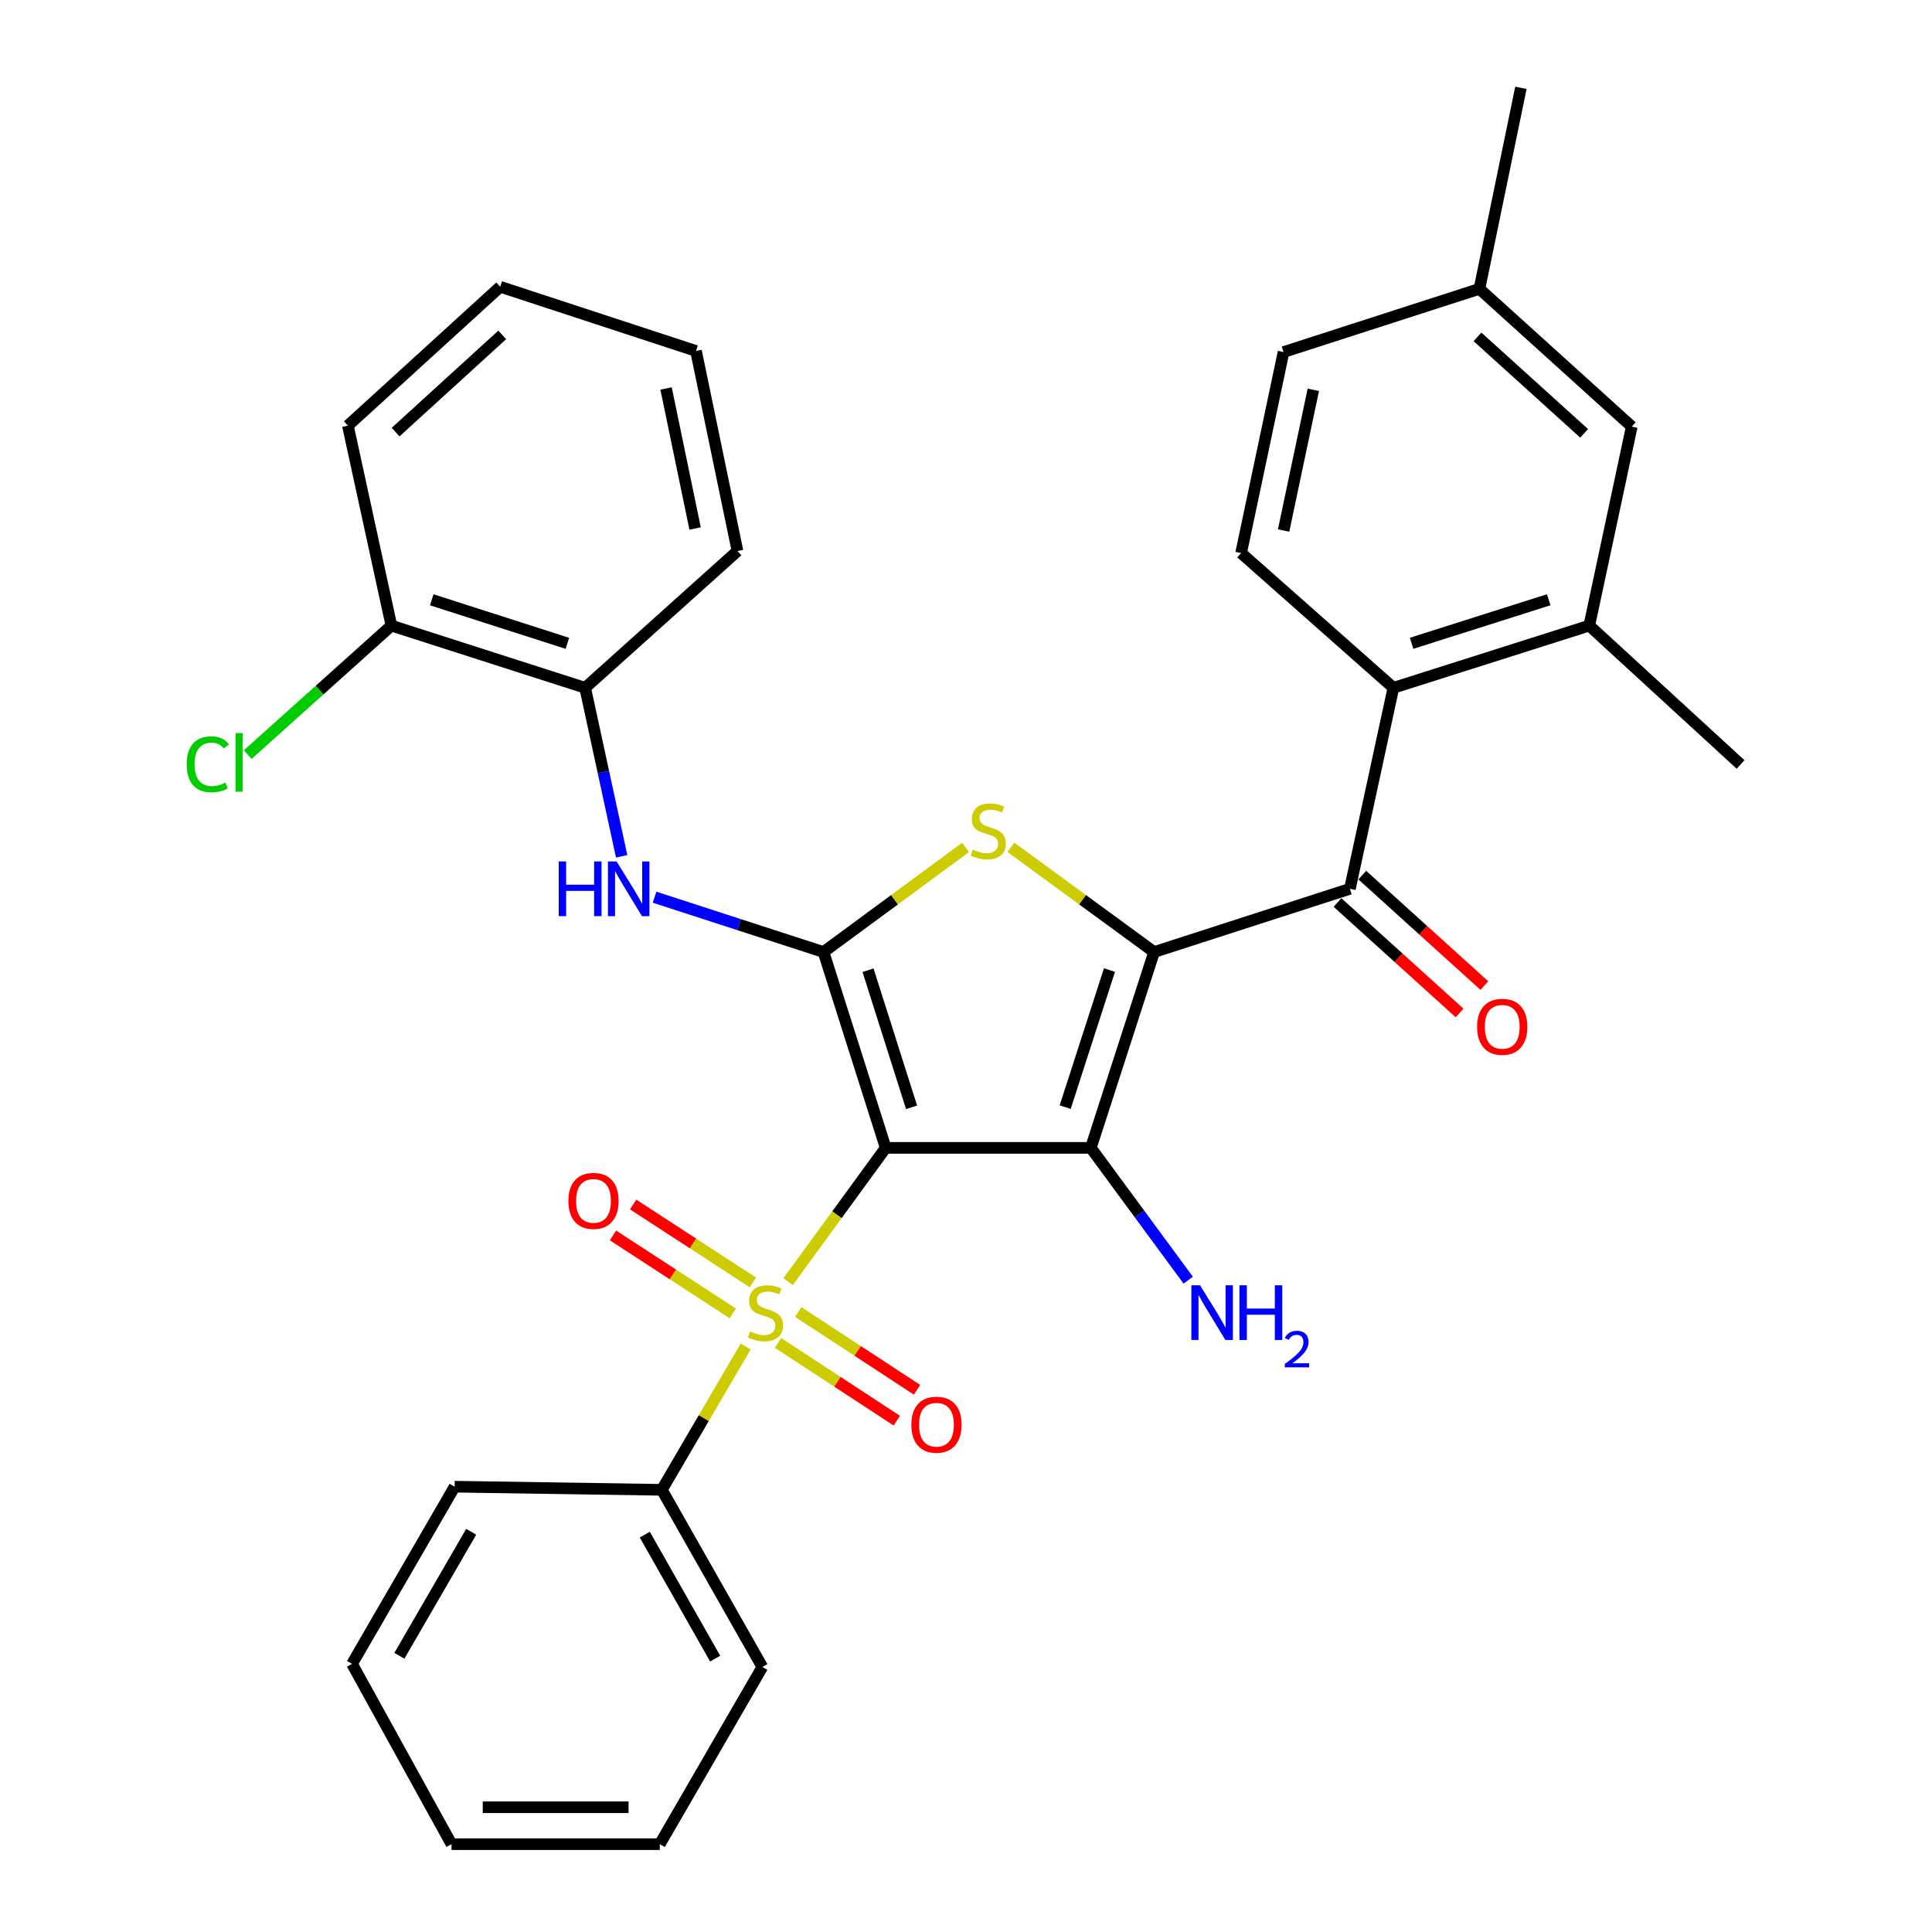 <?xml version='1.0' encoding='iso-8859-1'?>
<svg version='1.1' baseProfile='full'
              xmlns='http://www.w3.org/2000/svg'
                      xmlns:rdkit='http://www.rdkit.org/xml'
                      xmlns:xlink='http://www.w3.org/1999/xlink'
                  xml:space='preserve'
width='1000px' height='1000px' viewBox='0 0 1000 1000'>
<!-- END OF HEADER -->
<rect style='opacity:1.0;fill:#FFFFFF;stroke:none' width='1000' height='1000' x='0' y='0'> </rect>
<path class='bond-1' d='M 458.438,594.133 L 564.613,594.133' style='fill:none;fill-rule:evenodd;stroke:#000000;stroke-width:6px;stroke-linecap:butt;stroke-linejoin:miter;stroke-opacity:1' />
<path class='bond-2' d='M 458.438,594.133 L 433.186,628.745' style='fill:none;fill-rule:evenodd;stroke:#000000;stroke-width:6px;stroke-linecap:butt;stroke-linejoin:miter;stroke-opacity:1' />
<path class='bond-2' d='M 433.186,628.745 L 407.933,663.357' style='fill:none;fill-rule:evenodd;stroke:#CCCC00;stroke-width:6px;stroke-linecap:butt;stroke-linejoin:miter;stroke-opacity:1' />
<path class='bond-3' d='M 458.438,594.133 L 426.243,492.769' style='fill:none;fill-rule:evenodd;stroke:#000000;stroke-width:6px;stroke-linecap:butt;stroke-linejoin:miter;stroke-opacity:1' />
<path class='bond-3' d='M 471.826,573.142 L 449.289,502.188' style='fill:none;fill-rule:evenodd;stroke:#000000;stroke-width:6px;stroke-linecap:butt;stroke-linejoin:miter;stroke-opacity:1' />
<path class='bond-0' d='M 597.36,492.769 L 564.613,594.133' style='fill:none;fill-rule:evenodd;stroke:#000000;stroke-width:6px;stroke-linecap:butt;stroke-linejoin:miter;stroke-opacity:1' />
<path class='bond-0' d='M 574.26,502.098 L 551.337,573.052' style='fill:none;fill-rule:evenodd;stroke:#000000;stroke-width:6px;stroke-linecap:butt;stroke-linejoin:miter;stroke-opacity:1' />
<path class='bond-5' d='M 597.36,492.769 L 698.703,460.043' style='fill:none;fill-rule:evenodd;stroke:#000000;stroke-width:6px;stroke-linecap:butt;stroke-linejoin:miter;stroke-opacity:1' />
<path class='bond-32' d='M 597.36,492.769 L 560.299,465.677' style='fill:none;fill-rule:evenodd;stroke:#000000;stroke-width:6px;stroke-linecap:butt;stroke-linejoin:miter;stroke-opacity:1' />
<path class='bond-32' d='M 560.299,465.677 L 523.238,438.584' style='fill:none;fill-rule:evenodd;stroke:#CCCC00;stroke-width:6px;stroke-linecap:butt;stroke-linejoin:miter;stroke-opacity:1' />
<path class='bond-14' d='M 564.613,594.133 L 589.815,628.373' style='fill:none;fill-rule:evenodd;stroke:#000000;stroke-width:6px;stroke-linecap:butt;stroke-linejoin:miter;stroke-opacity:1' />
<path class='bond-14' d='M 589.815,628.373 L 615.018,662.613' style='fill:none;fill-rule:evenodd;stroke:#0000FF;stroke-width:6px;stroke-linecap:butt;stroke-linejoin:miter;stroke-opacity:1' />
<path class='bond-9' d='M 389.691,663.775 L 358.698,643.61' style='fill:none;fill-rule:evenodd;stroke:#CCCC00;stroke-width:6px;stroke-linecap:butt;stroke-linejoin:miter;stroke-opacity:1' />
<path class='bond-9' d='M 358.698,643.61 L 327.706,623.445' style='fill:none;fill-rule:evenodd;stroke:#FF0000;stroke-width:6px;stroke-linecap:butt;stroke-linejoin:miter;stroke-opacity:1' />
<path class='bond-9' d='M 379.267,679.795 L 348.275,659.63' style='fill:none;fill-rule:evenodd;stroke:#CCCC00;stroke-width:6px;stroke-linecap:butt;stroke-linejoin:miter;stroke-opacity:1' />
<path class='bond-9' d='M 348.275,659.63 L 317.282,639.465' style='fill:none;fill-rule:evenodd;stroke:#FF0000;stroke-width:6px;stroke-linecap:butt;stroke-linejoin:miter;stroke-opacity:1' />
<path class='bond-10' d='M 402.705,695.091 L 433.443,715.21' style='fill:none;fill-rule:evenodd;stroke:#CCCC00;stroke-width:6px;stroke-linecap:butt;stroke-linejoin:miter;stroke-opacity:1' />
<path class='bond-10' d='M 433.443,715.21 L 464.181,735.33' style='fill:none;fill-rule:evenodd;stroke:#FF0000;stroke-width:6px;stroke-linecap:butt;stroke-linejoin:miter;stroke-opacity:1' />
<path class='bond-10' d='M 413.172,679.098 L 443.91,699.218' style='fill:none;fill-rule:evenodd;stroke:#CCCC00;stroke-width:6px;stroke-linecap:butt;stroke-linejoin:miter;stroke-opacity:1' />
<path class='bond-10' d='M 443.91,699.218 L 474.649,719.338' style='fill:none;fill-rule:evenodd;stroke:#FF0000;stroke-width:6px;stroke-linecap:butt;stroke-linejoin:miter;stroke-opacity:1' />
<path class='bond-12' d='M 385.955,696.957 L 364.257,734.045' style='fill:none;fill-rule:evenodd;stroke:#CCCC00;stroke-width:6px;stroke-linecap:butt;stroke-linejoin:miter;stroke-opacity:1' />
<path class='bond-12' d='M 364.257,734.045 L 342.559,771.132' style='fill:none;fill-rule:evenodd;stroke:#000000;stroke-width:6px;stroke-linecap:butt;stroke-linejoin:miter;stroke-opacity:1' />
<path class='bond-4' d='M 426.243,492.769 L 463.008,465.703' style='fill:none;fill-rule:evenodd;stroke:#000000;stroke-width:6px;stroke-linecap:butt;stroke-linejoin:miter;stroke-opacity:1' />
<path class='bond-4' d='M 463.008,465.703 L 499.772,438.636' style='fill:none;fill-rule:evenodd;stroke:#CCCC00;stroke-width:6px;stroke-linecap:butt;stroke-linejoin:miter;stroke-opacity:1' />
<path class='bond-6' d='M 426.243,492.769 L 382.522,478.579' style='fill:none;fill-rule:evenodd;stroke:#000000;stroke-width:6px;stroke-linecap:butt;stroke-linejoin:miter;stroke-opacity:1' />
<path class='bond-6' d='M 382.522,478.579 L 338.8,464.389' style='fill:none;fill-rule:evenodd;stroke:#0000FF;stroke-width:6px;stroke-linecap:butt;stroke-linejoin:miter;stroke-opacity:1' />
<path class='bond-7' d='M 698.703,460.043 L 721.214,356.013' style='fill:none;fill-rule:evenodd;stroke:#000000;stroke-width:6px;stroke-linecap:butt;stroke-linejoin:miter;stroke-opacity:1' />
<path class='bond-15' d='M 692.291,467.129 L 723.883,495.717' style='fill:none;fill-rule:evenodd;stroke:#000000;stroke-width:6px;stroke-linecap:butt;stroke-linejoin:miter;stroke-opacity:1' />
<path class='bond-15' d='M 723.883,495.717 L 755.475,524.305' style='fill:none;fill-rule:evenodd;stroke:#FF0000;stroke-width:6px;stroke-linecap:butt;stroke-linejoin:miter;stroke-opacity:1' />
<path class='bond-15' d='M 705.115,452.957 L 736.707,481.545' style='fill:none;fill-rule:evenodd;stroke:#000000;stroke-width:6px;stroke-linecap:butt;stroke-linejoin:miter;stroke-opacity:1' />
<path class='bond-15' d='M 736.707,481.545 L 768.299,510.133' style='fill:none;fill-rule:evenodd;stroke:#FF0000;stroke-width:6px;stroke-linecap:butt;stroke-linejoin:miter;stroke-opacity:1' />
<path class='bond-11' d='M 321.767,443.222 L 312.322,399.617' style='fill:none;fill-rule:evenodd;stroke:#0000FF;stroke-width:6px;stroke-linecap:butt;stroke-linejoin:miter;stroke-opacity:1' />
<path class='bond-11' d='M 312.322,399.617 L 302.878,356.013' style='fill:none;fill-rule:evenodd;stroke:#000000;stroke-width:6px;stroke-linecap:butt;stroke-linejoin:miter;stroke-opacity:1' />
<path class='bond-8' d='M 721.214,356.013 L 822.61,323.818' style='fill:none;fill-rule:evenodd;stroke:#000000;stroke-width:6px;stroke-linecap:butt;stroke-linejoin:miter;stroke-opacity:1' />
<path class='bond-8' d='M 730.639,332.967 L 801.616,310.43' style='fill:none;fill-rule:evenodd;stroke:#000000;stroke-width:6px;stroke-linecap:butt;stroke-linejoin:miter;stroke-opacity:1' />
<path class='bond-13' d='M 721.214,356.013 L 642.393,286.261' style='fill:none;fill-rule:evenodd;stroke:#000000;stroke-width:6px;stroke-linecap:butt;stroke-linejoin:miter;stroke-opacity:1' />
<path class='bond-16' d='M 822.61,323.818 L 844.59,220.819' style='fill:none;fill-rule:evenodd;stroke:#000000;stroke-width:6px;stroke-linecap:butt;stroke-linejoin:miter;stroke-opacity:1' />
<path class='bond-21' d='M 822.61,323.818 L 900.911,395.684' style='fill:none;fill-rule:evenodd;stroke:#000000;stroke-width:6px;stroke-linecap:butt;stroke-linejoin:miter;stroke-opacity:1' />
<path class='bond-17' d='M 302.878,356.013 L 202.586,323.818' style='fill:none;fill-rule:evenodd;stroke:#000000;stroke-width:6px;stroke-linecap:butt;stroke-linejoin:miter;stroke-opacity:1' />
<path class='bond-17' d='M 293.676,332.986 L 223.472,310.449' style='fill:none;fill-rule:evenodd;stroke:#000000;stroke-width:6px;stroke-linecap:butt;stroke-linejoin:miter;stroke-opacity:1' />
<path class='bond-22' d='M 302.878,356.013 L 381.72,285.209' style='fill:none;fill-rule:evenodd;stroke:#000000;stroke-width:6px;stroke-linecap:butt;stroke-linejoin:miter;stroke-opacity:1' />
<path class='bond-23' d='M 342.559,771.132 L 394.6,862.823' style='fill:none;fill-rule:evenodd;stroke:#000000;stroke-width:6px;stroke-linecap:butt;stroke-linejoin:miter;stroke-opacity:1' />
<path class='bond-23' d='M 333.743,794.32 L 370.171,858.504' style='fill:none;fill-rule:evenodd;stroke:#000000;stroke-width:6px;stroke-linecap:butt;stroke-linejoin:miter;stroke-opacity:1' />
<path class='bond-24' d='M 342.559,771.132 L 235.323,769.508' style='fill:none;fill-rule:evenodd;stroke:#000000;stroke-width:6px;stroke-linecap:butt;stroke-linejoin:miter;stroke-opacity:1' />
<path class='bond-18' d='M 642.393,286.261 L 664.363,182.221' style='fill:none;fill-rule:evenodd;stroke:#000000;stroke-width:6px;stroke-linecap:butt;stroke-linejoin:miter;stroke-opacity:1' />
<path class='bond-18' d='M 664.389,274.604 L 679.768,201.776' style='fill:none;fill-rule:evenodd;stroke:#000000;stroke-width:6px;stroke-linecap:butt;stroke-linejoin:miter;stroke-opacity:1' />
<path class='bond-35' d='M 844.59,220.819 L 765.748,149.505' style='fill:none;fill-rule:evenodd;stroke:#000000;stroke-width:6px;stroke-linecap:butt;stroke-linejoin:miter;stroke-opacity:1' />
<path class='bond-35' d='M 819.943,224.297 L 764.753,174.377' style='fill:none;fill-rule:evenodd;stroke:#000000;stroke-width:6px;stroke-linecap:butt;stroke-linejoin:miter;stroke-opacity:1' />
<path class='bond-20' d='M 202.586,323.818 L 165.409,357.199' style='fill:none;fill-rule:evenodd;stroke:#000000;stroke-width:6px;stroke-linecap:butt;stroke-linejoin:miter;stroke-opacity:1' />
<path class='bond-20' d='M 165.409,357.199 L 128.233,390.581' style='fill:none;fill-rule:evenodd;stroke:#00CC00;stroke-width:6px;stroke-linecap:butt;stroke-linejoin:miter;stroke-opacity:1' />
<path class='bond-25' d='M 202.586,323.818 L 180.064,220.309' style='fill:none;fill-rule:evenodd;stroke:#000000;stroke-width:6px;stroke-linecap:butt;stroke-linejoin:miter;stroke-opacity:1' />
<path class='bond-19' d='M 664.363,182.221 L 765.748,149.505' style='fill:none;fill-rule:evenodd;stroke:#000000;stroke-width:6px;stroke-linecap:butt;stroke-linejoin:miter;stroke-opacity:1' />
<path class='bond-26' d='M 765.748,149.505 L 787.219,45.455' style='fill:none;fill-rule:evenodd;stroke:#000000;stroke-width:6px;stroke-linecap:butt;stroke-linejoin:miter;stroke-opacity:1' />
<path class='bond-27' d='M 381.72,285.209 L 360.249,181.658' style='fill:none;fill-rule:evenodd;stroke:#000000;stroke-width:6px;stroke-linecap:butt;stroke-linejoin:miter;stroke-opacity:1' />
<path class='bond-27' d='M 359.784,273.557 L 344.755,201.071' style='fill:none;fill-rule:evenodd;stroke:#000000;stroke-width:6px;stroke-linecap:butt;stroke-linejoin:miter;stroke-opacity:1' />
<path class='bond-29' d='M 394.6,862.823 L 341.508,954.545' style='fill:none;fill-rule:evenodd;stroke:#000000;stroke-width:6px;stroke-linecap:butt;stroke-linejoin:miter;stroke-opacity:1' />
<path class='bond-30' d='M 235.323,769.508 L 182.209,861.22' style='fill:none;fill-rule:evenodd;stroke:#000000;stroke-width:6px;stroke-linecap:butt;stroke-linejoin:miter;stroke-opacity:1' />
<path class='bond-30' d='M 243.896,792.843 L 206.716,857.042' style='fill:none;fill-rule:evenodd;stroke:#000000;stroke-width:6px;stroke-linecap:butt;stroke-linejoin:miter;stroke-opacity:1' />
<path class='bond-34' d='M 180.064,220.309 L 258.907,148.433' style='fill:none;fill-rule:evenodd;stroke:#000000;stroke-width:6px;stroke-linecap:butt;stroke-linejoin:miter;stroke-opacity:1' />
<path class='bond-34' d='M 204.767,223.652 L 259.957,173.339' style='fill:none;fill-rule:evenodd;stroke:#000000;stroke-width:6px;stroke-linecap:butt;stroke-linejoin:miter;stroke-opacity:1' />
<path class='bond-28' d='M 360.249,181.658 L 258.907,148.433' style='fill:none;fill-rule:evenodd;stroke:#000000;stroke-width:6px;stroke-linecap:butt;stroke-linejoin:miter;stroke-opacity:1' />
<path class='bond-33' d='M 341.508,954.545 L 233.709,954.545' style='fill:none;fill-rule:evenodd;stroke:#000000;stroke-width:6px;stroke-linecap:butt;stroke-linejoin:miter;stroke-opacity:1' />
<path class='bond-33' d='M 325.338,935.432 L 249.879,935.432' style='fill:none;fill-rule:evenodd;stroke:#000000;stroke-width:6px;stroke-linecap:butt;stroke-linejoin:miter;stroke-opacity:1' />
<path class='bond-31' d='M 182.209,861.22 L 233.709,954.545' style='fill:none;fill-rule:evenodd;stroke:#000000;stroke-width:6px;stroke-linecap:butt;stroke-linejoin:miter;stroke-opacity:1' />
<path  class='atom-3' d='M 388.214 689.141
Q 388.534 689.261, 389.854 689.821
Q 391.174 690.381, 392.614 690.741
Q 394.094 691.061, 395.534 691.061
Q 398.214 691.061, 399.774 689.781
Q 401.334 688.461, 401.334 686.181
Q 401.334 684.621, 400.534 683.661
Q 399.774 682.701, 398.574 682.181
Q 397.374 681.661, 395.374 681.061
Q 392.854 680.301, 391.334 679.581
Q 389.854 678.861, 388.774 677.341
Q 387.734 675.821, 387.734 673.261
Q 387.734 669.701, 390.134 667.501
Q 392.574 665.301, 397.374 665.301
Q 400.654 665.301, 404.374 666.861
L 403.454 669.941
Q 400.054 668.541, 397.494 668.541
Q 394.734 668.541, 393.214 669.701
Q 391.694 670.821, 391.734 672.781
Q 391.734 674.301, 392.494 675.221
Q 393.294 676.141, 394.414 676.661
Q 395.574 677.181, 397.494 677.781
Q 400.054 678.581, 401.574 679.381
Q 403.094 680.181, 404.174 681.821
Q 405.294 683.421, 405.294 686.181
Q 405.294 690.101, 402.654 692.221
Q 400.054 694.301, 395.694 694.301
Q 393.174 694.301, 391.254 693.741
Q 389.374 693.221, 387.134 692.301
L 388.214 689.141
' fill='#CCCC00'/>
<path  class='atom-5' d='M 503.499 439.723
Q 503.819 439.843, 505.139 440.403
Q 506.459 440.963, 507.899 441.323
Q 509.379 441.643, 510.819 441.643
Q 513.499 441.643, 515.059 440.363
Q 516.619 439.043, 516.619 436.763
Q 516.619 435.203, 515.819 434.243
Q 515.059 433.283, 513.859 432.763
Q 512.659 432.243, 510.659 431.643
Q 508.139 430.883, 506.619 430.163
Q 505.139 429.443, 504.059 427.923
Q 503.019 426.403, 503.019 423.843
Q 503.019 420.283, 505.419 418.083
Q 507.859 415.883, 512.659 415.883
Q 515.939 415.883, 519.659 417.443
L 518.739 420.523
Q 515.339 419.123, 512.779 419.123
Q 510.019 419.123, 508.499 420.283
Q 506.979 421.403, 507.019 423.363
Q 507.019 424.883, 507.779 425.803
Q 508.579 426.723, 509.699 427.243
Q 510.859 427.763, 512.779 428.363
Q 515.339 429.163, 516.859 429.963
Q 518.379 430.763, 519.459 432.403
Q 520.579 434.003, 520.579 436.763
Q 520.579 440.683, 517.939 442.803
Q 515.339 444.883, 510.979 444.883
Q 508.459 444.883, 506.539 444.323
Q 504.659 443.803, 502.419 442.883
L 503.499 439.723
' fill='#CCCC00'/>
<path  class='atom-7' d='M 289.19 445.883
L 293.03 445.883
L 293.03 457.923
L 307.51 457.923
L 307.51 445.883
L 311.35 445.883
L 311.35 474.203
L 307.51 474.203
L 307.51 461.123
L 293.03 461.123
L 293.03 474.203
L 289.19 474.203
L 289.19 445.883
' fill='#0000FF'/>
<path  class='atom-7' d='M 319.15 445.883
L 328.43 460.883
Q 329.35 462.363, 330.83 465.043
Q 332.31 467.723, 332.39 467.883
L 332.39 445.883
L 336.15 445.883
L 336.15 474.203
L 332.27 474.203
L 322.31 457.803
Q 321.15 455.883, 319.91 453.683
Q 318.71 451.483, 318.35 450.803
L 318.35 474.203
L 314.67 474.203
L 314.67 445.883
L 319.15 445.883
' fill='#0000FF'/>
<path  class='atom-10' d='M 294.189 621.577
Q 294.189 614.777, 297.549 610.977
Q 300.909 607.177, 307.189 607.177
Q 313.469 607.177, 316.829 610.977
Q 320.189 614.777, 320.189 621.577
Q 320.189 628.457, 316.789 632.377
Q 313.389 636.257, 307.189 636.257
Q 300.949 636.257, 297.549 632.377
Q 294.189 628.497, 294.189 621.577
M 307.189 633.057
Q 311.509 633.057, 313.829 630.177
Q 316.189 627.257, 316.189 621.577
Q 316.189 616.017, 313.829 613.217
Q 311.509 610.377, 307.189 610.377
Q 302.869 610.377, 300.509 613.177
Q 298.189 615.977, 298.189 621.577
Q 298.189 627.297, 300.509 630.177
Q 302.869 633.057, 307.189 633.057
' fill='#FF0000'/>
<path  class='atom-11' d='M 471.709 737.424
Q 471.709 730.624, 475.069 726.824
Q 478.429 723.024, 484.709 723.024
Q 490.989 723.024, 494.349 726.824
Q 497.709 730.624, 497.709 737.424
Q 497.709 744.304, 494.309 748.224
Q 490.909 752.104, 484.709 752.104
Q 478.469 752.104, 475.069 748.224
Q 471.709 744.344, 471.709 737.424
M 484.709 748.904
Q 489.029 748.904, 491.349 746.024
Q 493.709 743.104, 493.709 737.424
Q 493.709 731.864, 491.349 729.064
Q 489.029 726.224, 484.709 726.224
Q 480.389 726.224, 478.029 729.024
Q 475.709 731.824, 475.709 737.424
Q 475.709 743.144, 478.029 746.024
Q 480.389 748.904, 484.709 748.904
' fill='#FF0000'/>
<path  class='atom-15' d='M 621.129 665.261
L 630.409 680.261
Q 631.329 681.741, 632.809 684.421
Q 634.289 687.101, 634.369 687.261
L 634.369 665.261
L 638.129 665.261
L 638.129 693.581
L 634.249 693.581
L 624.289 677.181
Q 623.129 675.261, 621.889 673.061
Q 620.689 670.861, 620.329 670.181
L 620.329 693.581
L 616.649 693.581
L 616.649 665.261
L 621.129 665.261
' fill='#0000FF'/>
<path  class='atom-15' d='M 641.529 665.261
L 645.369 665.261
L 645.369 677.301
L 659.849 677.301
L 659.849 665.261
L 663.689 665.261
L 663.689 693.581
L 659.849 693.581
L 659.849 680.501
L 645.369 680.501
L 645.369 693.581
L 641.529 693.581
L 641.529 665.261
' fill='#0000FF'/>
<path  class='atom-15' d='M 665.062 692.587
Q 665.748 690.818, 667.385 689.841
Q 669.022 688.838, 671.292 688.838
Q 674.117 688.838, 675.701 690.369
Q 677.285 691.901, 677.285 694.62
Q 677.285 697.392, 675.226 699.979
Q 673.193 702.566, 668.969 705.629
L 677.602 705.629
L 677.602 707.741
L 665.009 707.741
L 665.009 705.972
Q 668.494 703.49, 670.553 701.642
Q 672.639 699.794, 673.642 698.131
Q 674.645 696.468, 674.645 694.752
Q 674.645 692.957, 673.748 691.953
Q 672.85 690.95, 671.292 690.95
Q 669.788 690.95, 668.784 691.557
Q 667.781 692.165, 667.068 693.511
L 665.062 692.587
' fill='#0000FF'/>
<path  class='atom-16' d='M 764.545 531.468
Q 764.545 524.668, 767.905 520.868
Q 771.265 517.068, 777.545 517.068
Q 783.825 517.068, 787.185 520.868
Q 790.545 524.668, 790.545 531.468
Q 790.545 538.348, 787.145 542.268
Q 783.745 546.148, 777.545 546.148
Q 771.305 546.148, 767.905 542.268
Q 764.545 538.388, 764.545 531.468
M 777.545 542.948
Q 781.865 542.948, 784.185 540.068
Q 786.545 537.148, 786.545 531.468
Q 786.545 525.908, 784.185 523.108
Q 781.865 520.268, 777.545 520.268
Q 773.225 520.268, 770.865 523.068
Q 768.545 525.868, 768.545 531.468
Q 768.545 537.188, 770.865 540.068
Q 773.225 542.948, 777.545 542.948
' fill='#FF0000'/>
<path  class='atom-21' d='M 96.624 395.592
Q 96.624 388.552, 99.904 384.872
Q 103.224 381.152, 109.504 381.152
Q 115.344 381.152, 118.464 385.272
L 115.824 387.432
Q 113.544 384.432, 109.504 384.432
Q 105.224 384.432, 102.944 387.312
Q 100.704 390.152, 100.704 395.592
Q 100.704 401.192, 103.024 404.072
Q 105.384 406.952, 109.944 406.952
Q 113.064 406.952, 116.704 405.072
L 117.824 408.072
Q 116.344 409.032, 114.104 409.592
Q 111.864 410.152, 109.384 410.152
Q 103.224 410.152, 99.904 406.392
Q 96.624 402.632, 96.624 395.592
' fill='#00CC00'/>
<path  class='atom-21' d='M 121.904 379.432
L 125.584 379.432
L 125.584 409.792
L 121.904 409.792
L 121.904 379.432
' fill='#00CC00'/>
</svg>

